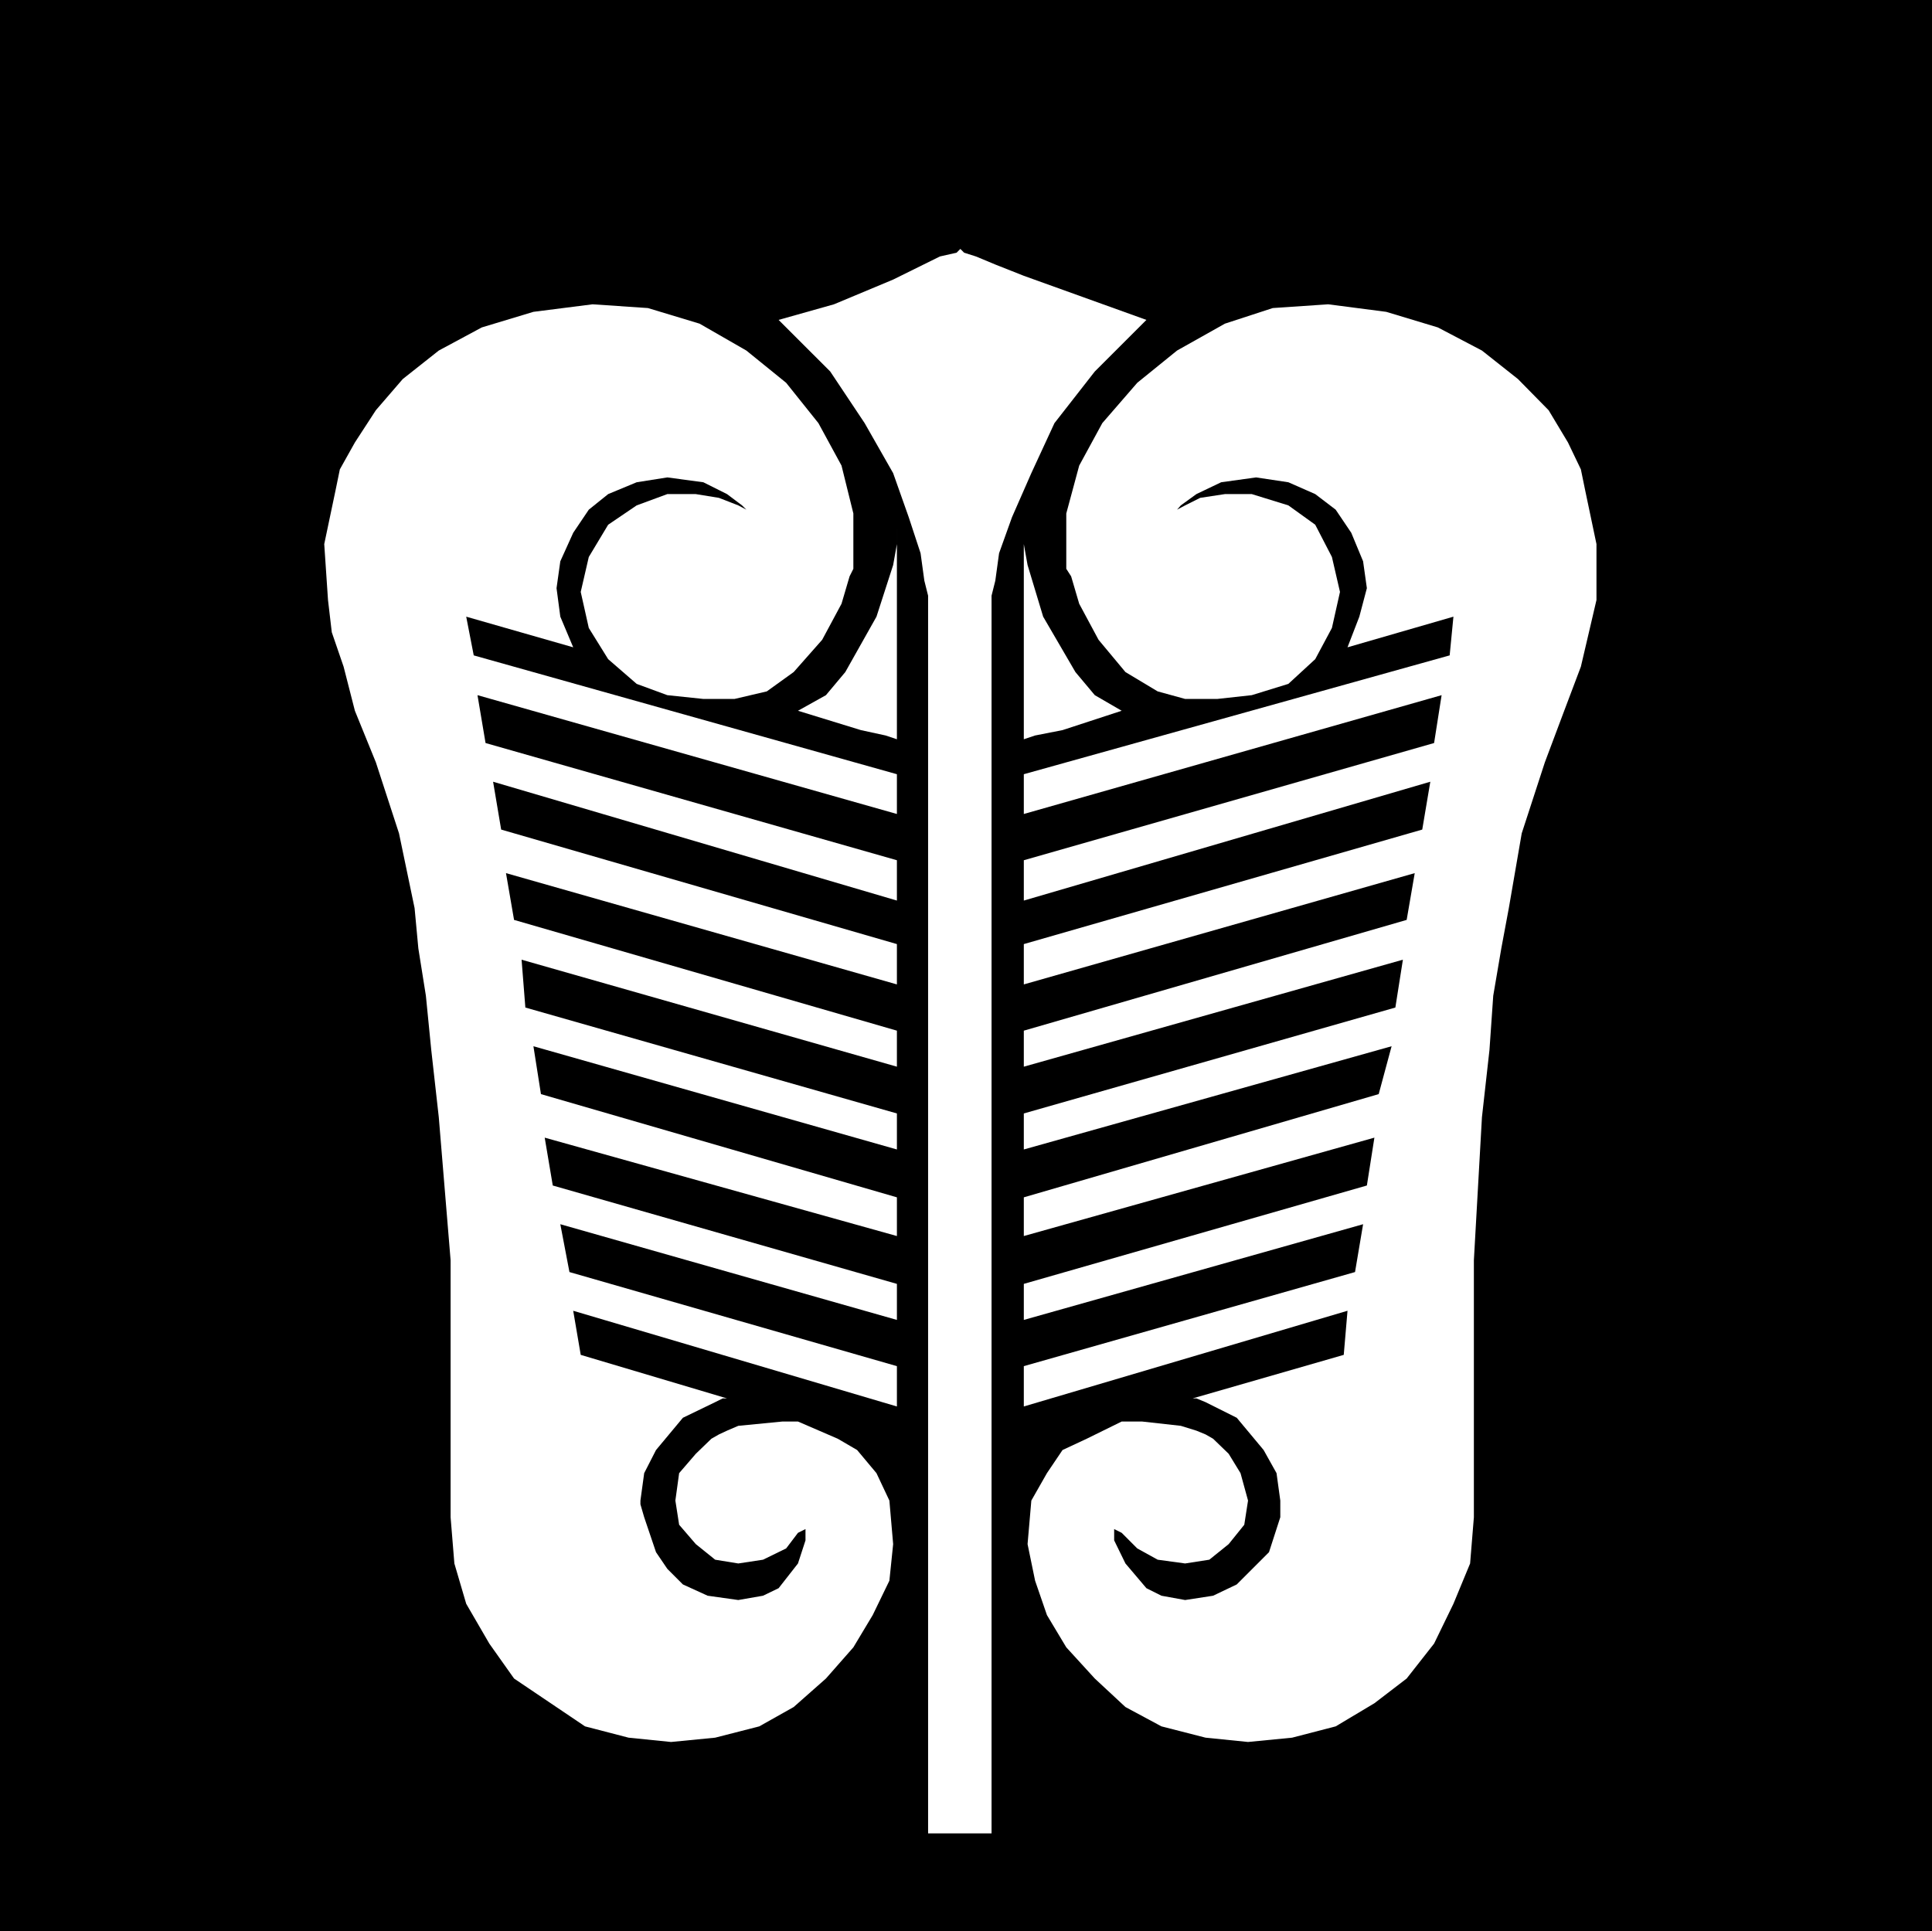 <svg xmlns="http://www.w3.org/2000/svg" width="359.301" height="359.199"><rect width="100%" height="100%" fill="#808080" stroke="none"/><path d="M0 0v359.2h359.3V0H0"/><path fill="#fff" d="M166.8 144v7.398l-78-22.101 1.5 8.902L166.8 160v7.5l-75.097-22.102 1.5 8.899 73.598 21.3v7.5l-72.7-20.699 1.5 8.7 71.2 20.601v6.7L97 178.5l.703 8.898 69.098 19.7v6.699l-67.598-19.2 1.399 8.903 66.199 19.2v7.198l-65.5-18.3 1.5 8.902 64 18.297v6.703l-62.598-17.8 1.7 8.898 60.898 17.5v7.5l-60.2-17.801L108 252l27.203 8.098h-.8l-1.403.699-6 2.902-5 6-2.2 4.301-.698 5.098v.699l.699 2.402 2.199 6.5 2.102 3.098 2.898 2.902 4.602 2.098 5.699.8 4.601-.8 2.899-1.399 3.601-4.601 1.399-4.297v-2.102l-1.399.7-2.199 2.902-4.3 2.098-4.602.699-4.301-.7-3.598-2.898-3.101-3.601-.7-4.5.7-5.098 3.101-3.602 2.899-2.8 1.402-.801 1.5-.7 2.098-.898 8.199-.8h2.902l7.399 3.199 3.601 2.101L163 274l2.402 5.098.7 8.101-.7 6.801-3.101 6.398-3.598 6-5.101 5.801-6 5.301-6.399 3.598-8.203 2.101-8.2.801-7.898-.8-8.101-2.102-13.2-8.899L91 305.7l-4.297-7.402-2.203-7.5-.7-8.598v-47.8l-2.198-26.602-1.399-12.5-1-10.098-1.402-8.8-.7-7.5-2.897-13.9-4.3-13.203L66 132.199 63.902 124l-2.199-6.402-.703-6-.7-10.399 2.102-10 .801-3.902 2.797-5 3.902-6 5-5.797 6.7-5.3 8-4.302L99.203 58l11-1.402 10.297.699 9.602 2.902 8.699 5 7.402 6 6 7.5 4.297 7.899 2.203 8.902v10.297l-.703 1.402-1.5 5.098-3.598 6.703-5.3 6-5 3.598-6 1.402H130.8l-6.7-.703-5.699-2.098-5.3-4.601-3.602-5.801-1.5-6.7 1.5-6.5 3.602-6 5.3-3.597 5.7-2.102h5.3l4.301.7L137.301 94l1.5.797L138 94l-2.797-2.102-4.402-2.199-6.7-.902-5.699.902-5.3 2.2-3.602 2.898-2.898 4.3-2.399 5.301-.703 5 .703 5.301 2.399 5.7-19.899-5.7 1.399 7.2L166.8 144"/><path fill="#fff" d="M166.8 98.398V137.5l-2.097-.703-4.601-1-11.7-3.598 5.2-2.902 3.601-4.297L163 114.7l3.102-9.602.699-3.899v-2.8M190.402 144v7.398l77.7-22.101-1.399 8.902-76.3 21.801v7.5L266 145.398l-1.5 8.899-74.098 21.3v7.5l72.7-20.699-1.5 8.7-71.2 20.601v6.7l70.5-19.899-1.402 8.898-69.098 19.7v6.699l68.399-19.2-2.399 8.903-66 19.2v7.198l65.2-18.3-1.399 8.902-63.8 18.297v6.703l63.097-17.8-1.5 8.898-61.598 17.5v7.5l60.2-17.801-.7 8.203-28.101 8.098h.699l1.703.699 5.797 2.902 5 6 2.402 4.301.7 5.098v3.101L236 288.7l-6 6-4.398 2.098-5.2.8-4.402-.8-2.797-1.399-3.902-4.601-2.098-4.297v-2.102l1.399.7L211.5 288l3.8 2.098 5.102.699 4.5-.7 3.598-2.898 2.902-3.601.7-4.5-1.399-5.098-2.203-3.602-2.898-2.8-1.399-.801-1.703-.7-2.898-.898-7.2-.8h-3.8l-6.5 3.199-4.5 2.101-2.899 4.301-2.902 5.098-.7 8.101L192.5 294l2.203 6.398 3.598 6 5.3 5.801 5.7 5.301 6.699 3.598 8.203 2.101 7.899.801 8.199-.8 8.101-2.102 7.2-4.301 6-4.598 5.101-6.5 3.598-7.402 3.101-7.5.7-8.598v-47.8l1.5-26.602 1.398-12.5.703-10.098 1.5-8.8 1.399-7.5L283 155l4.3-13.203 3.602-9.598L294 124l1.5-6.402 1.402-6v-10.399l-2.101-10-.801-3.902-2.398-5-3.602-6-5.7-5.797-6.698-5.3-8.2-4.302L257.801 58 247 56.598l-10.297.699-8.902 2.902-8.899 5-7.402 6-6.5 7.5-4.297 7.899-2.402 8.902v10.297l.902 1.402 1.5 5.098 3.598 6.703 5 6 6 3.598 5.101 1.402h6l6.399-.703 6.8-2.098 5-4.601 3.102-5.801 1.5-6.7-1.5-6.5-3.101-6-5-3.597-6.801-2.102h-5l-4.598.7-2.8 1.402-1.5.797.699-.797 2.898-2.102 4.602-2.199 6.5-.902 6 .902 5 2.2 3.8 2.898 2.899 4.3 2.199 5.301.703 5-1.402 5.301-2.2 5.7 19.7-5.7-.7 7.2L190.403 144"/><path fill="#fff" d="M190.402 98.398V137.5l2.098-.703 5.102-1 11-3.598-5-2.902L200 125l-6-10.3-2.898-9.602-.7-3.899v-2.8"/><path fill="#fff" d="m178.602 46.297-.7.703-3.101.7-8.7 4.3-11 4.598-10.3 2.902 9.601 9.598 6.399 9.601L166.1 88l2.9 8.2 2.203 6.698.7 5.102.699 2.797V341h11.8V110.797l.7-2.797.699-5.102 2.402-6.699L191.801 88l4.3-9.3 7.5-9.602 9.602-9.598-22.8-8.203-5.301-2.098-3.602-1.5-2.2-.699-.698-.703"/></svg>
